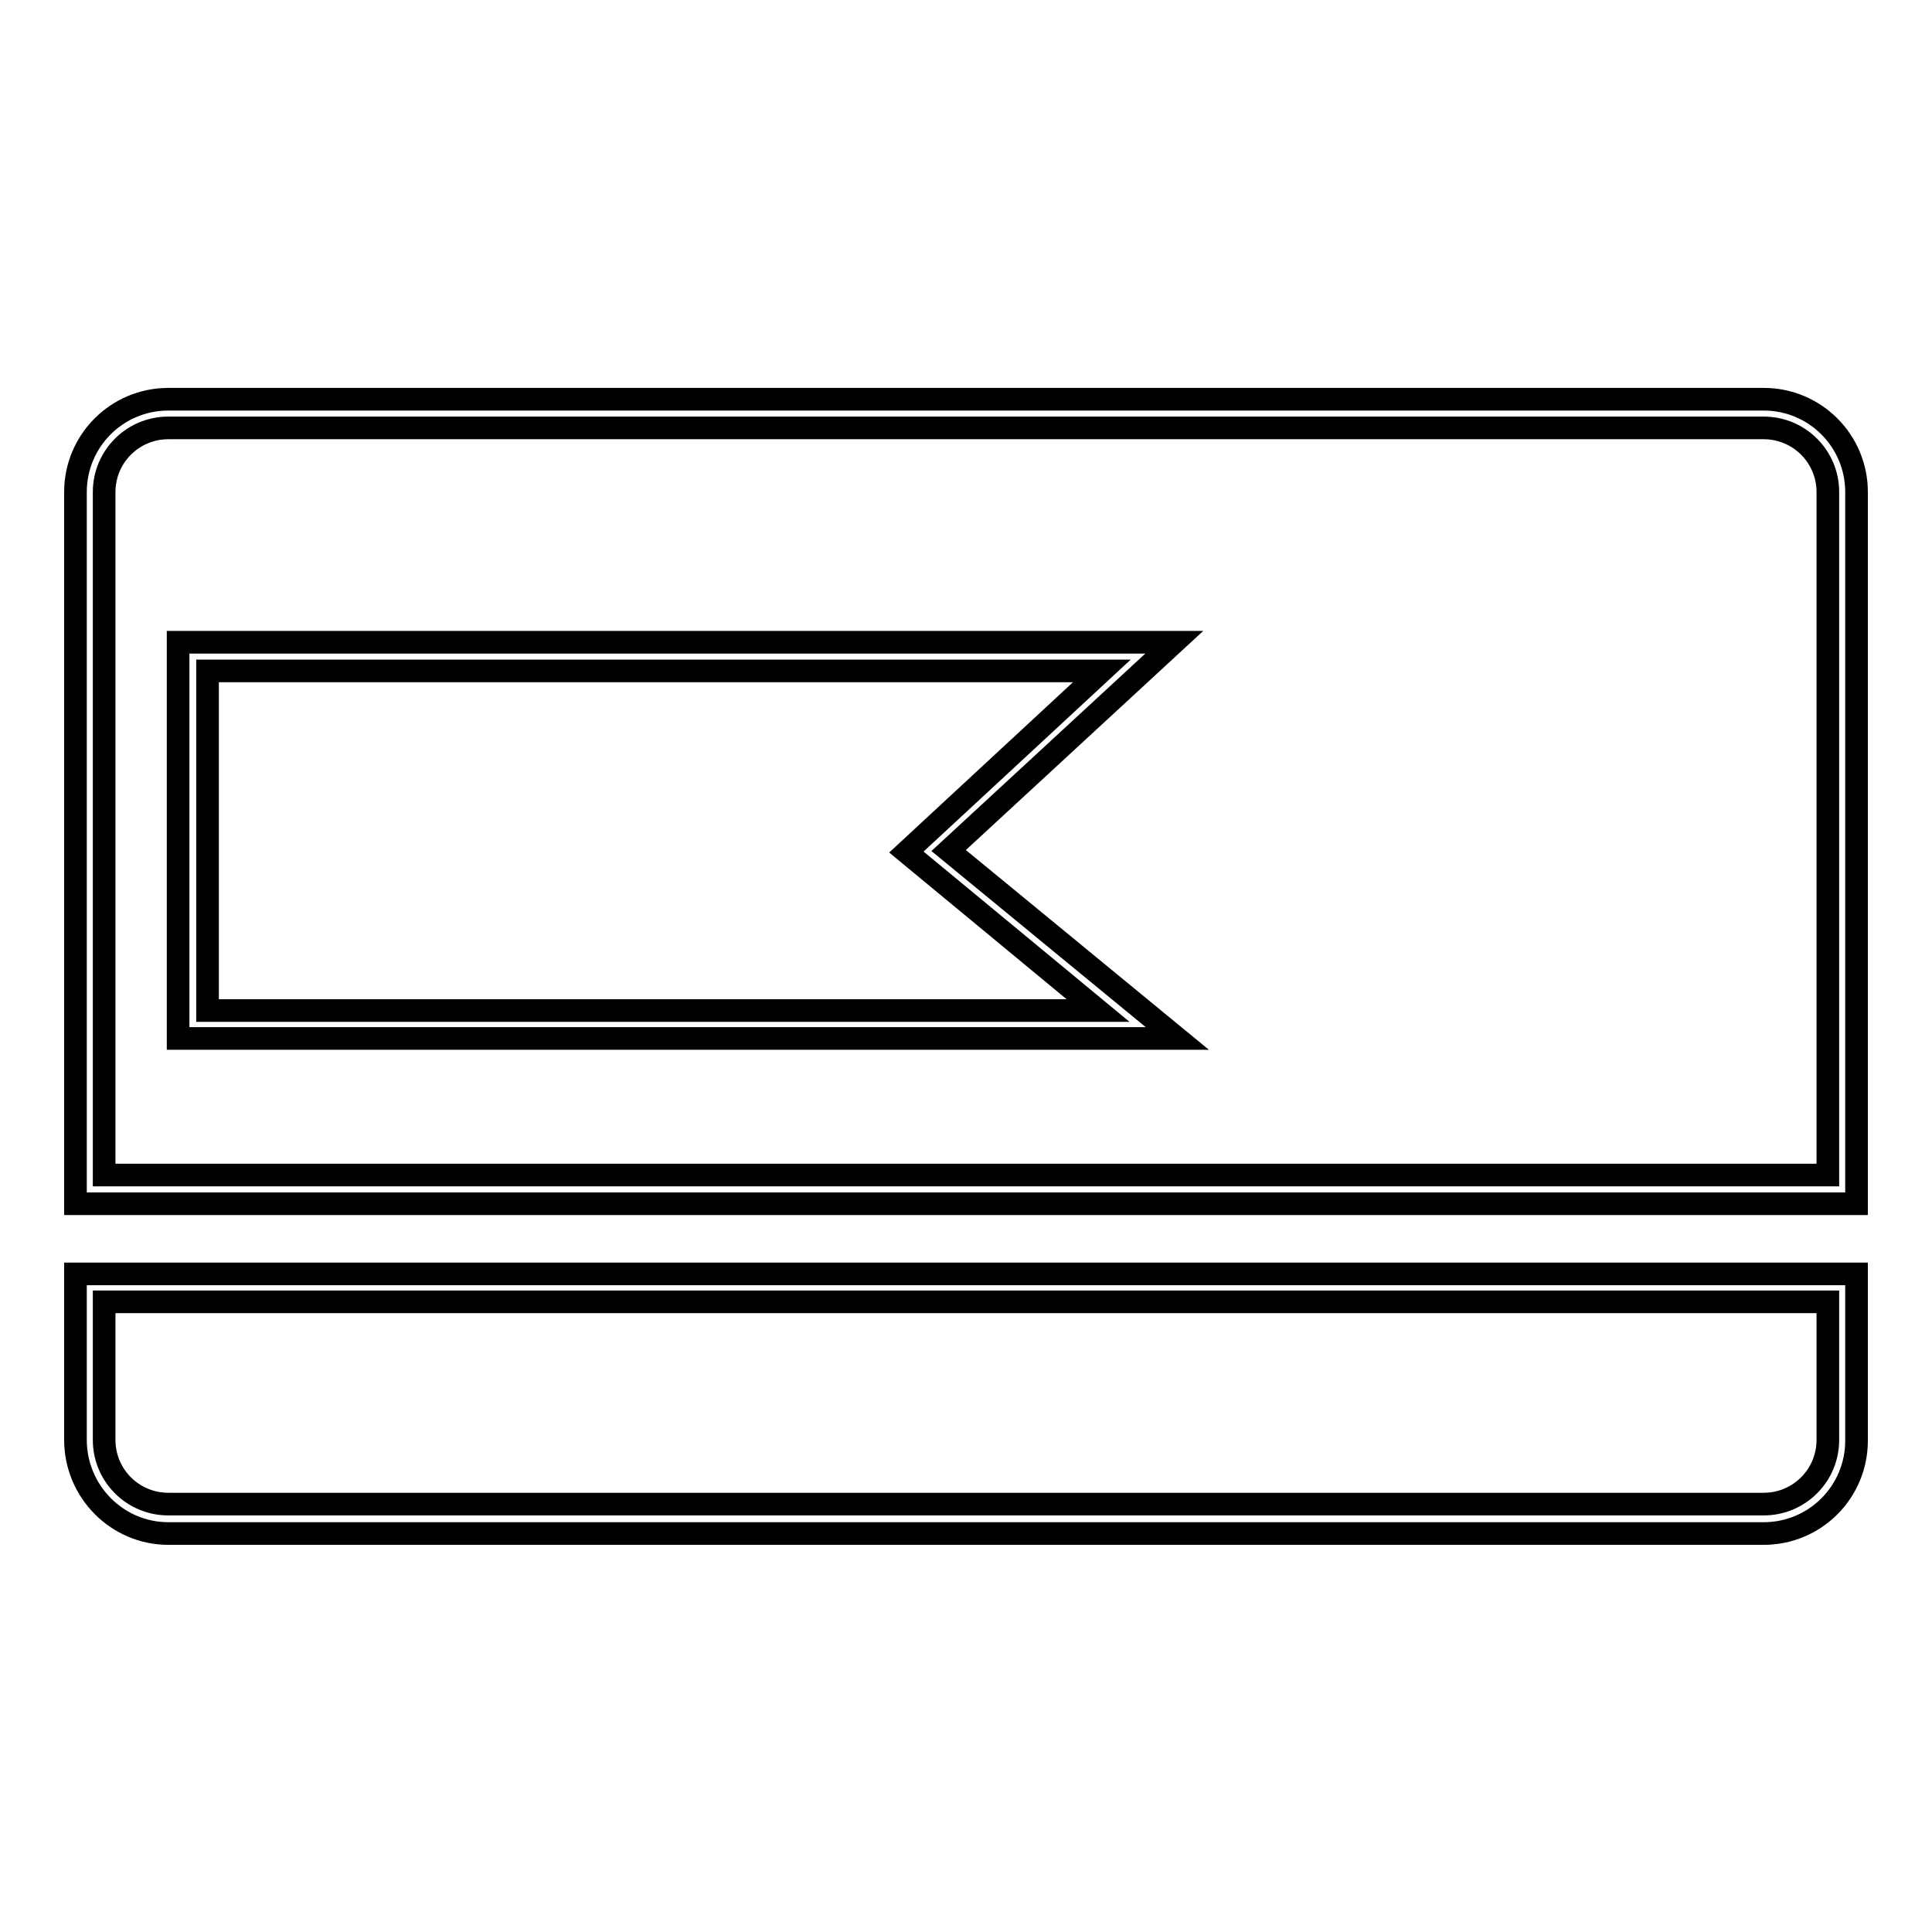 <?xml version="1.0" encoding="utf-8"?>
<!-- Svg Vector Icons : http://www.onlinewebfonts.com/icon -->
<!DOCTYPE svg PUBLIC "-//W3C//DTD SVG 1.1//EN" "http://www.w3.org/Graphics/SVG/1.1/DTD/svg11.dtd">
<svg version="1.1" xmlns="http://www.w3.org/2000/svg" xmlns:xlink="http://www.w3.org/1999/xlink" x="0px" y="0px" viewBox="0 0 256 256" enable-background="new 0 0 256 256" xml:space="preserve">
<g><g><path stroke-width="3" fill-opacity="0" stroke="#000000"  d="M10,190.8c0,6.8,5.5,12.4,12.3,12.4h211.4c6.8,0,12.3-5.5,12.3-12.3v-22.1H10V190.8z M13.8,172.5h228.4v18.3c0,4.7-3.8,8.5-8.5,8.5H22.3c-4.7,0-8.5-3.8-8.5-8.5V172.5z"/><path stroke-width="3" fill-opacity="0" stroke="#000000"  d="M233.7,52.9H22.3c-6.8,0-12.3,5.5-12.3,12.3v94.3h236V65.2C246,58.4,240.5,52.9,233.7,52.9z M242.2,155.7H13.8V65.2c0-4.7,3.8-8.5,8.5-8.5h211.4c4.7,0,8.5,3.8,8.5,8.5V155.7L242.2,155.7z"/><path stroke-width="3" fill-opacity="0" stroke="#000000"  d="M155.6,85.1h-132v52.5h132.4l-30.3-24.9L155.6,85.1z M145.5,133.9h-118V88.9H146l-25.9,24L145.5,133.9z"/></g></g>
</svg>